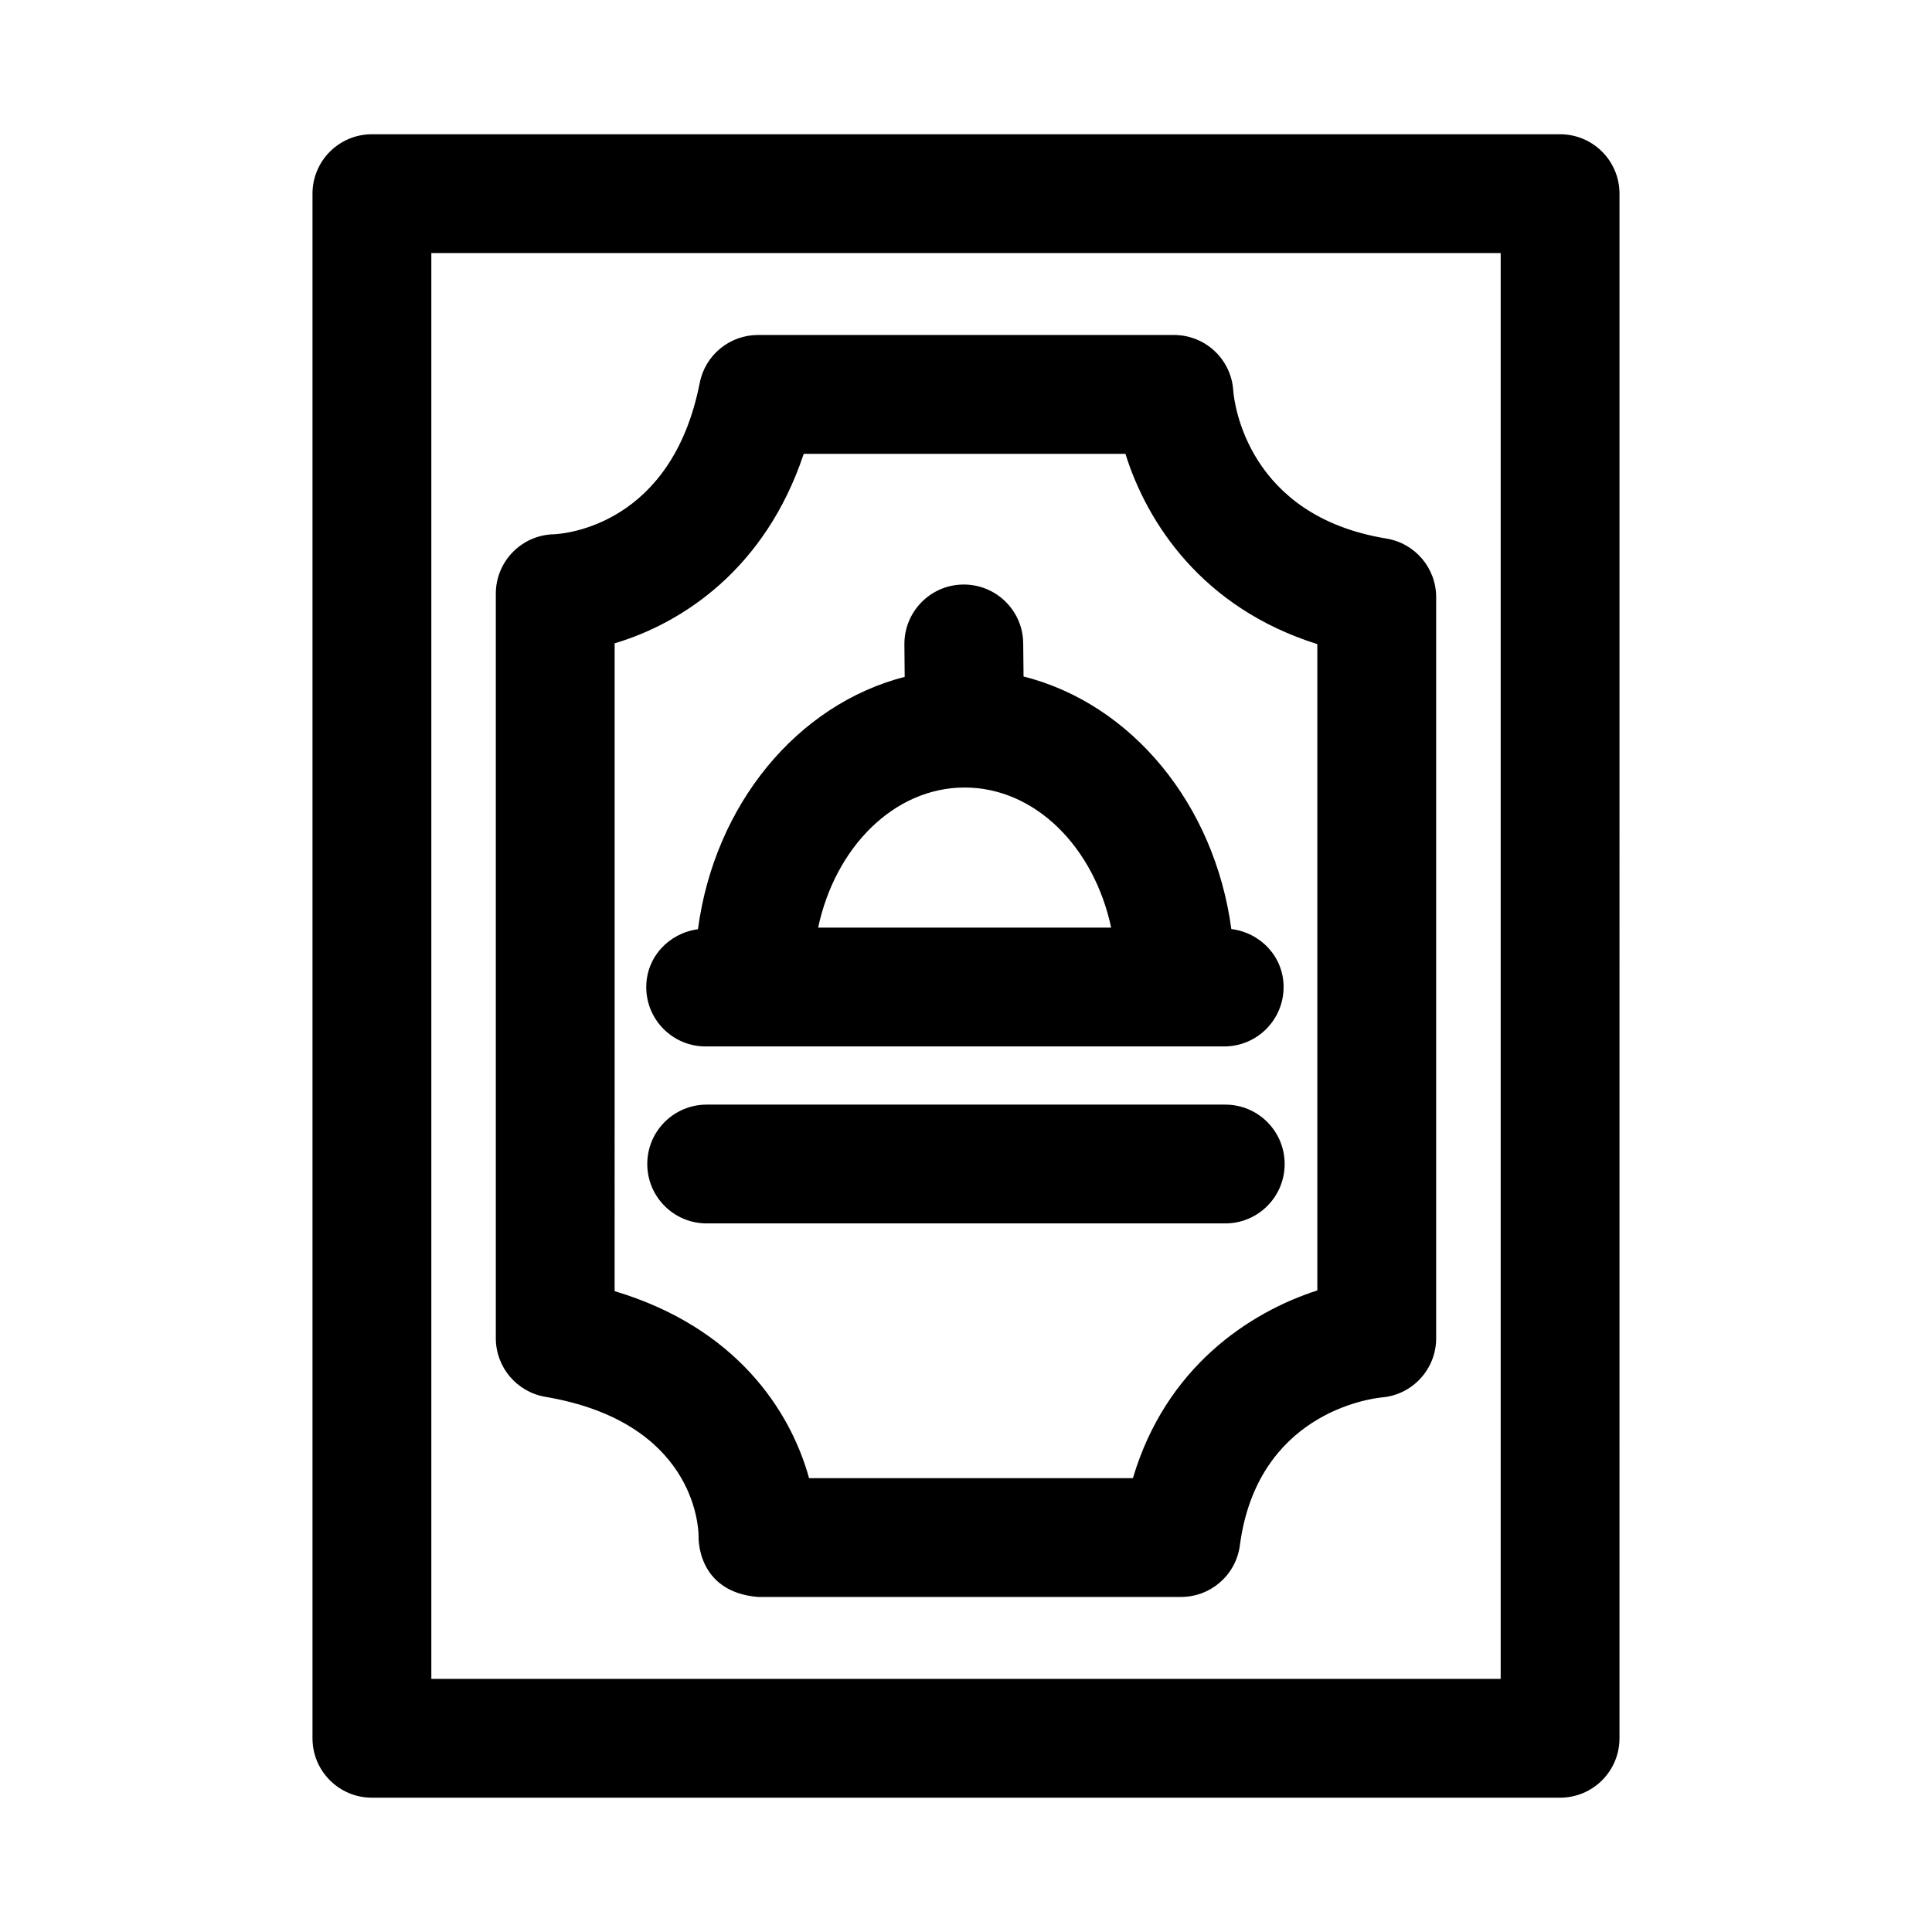 <?xml version="1.0" encoding="UTF-8"?>
<!-- Uploaded to: ICON Repo, www.svgrepo.com, Generator: ICON Repo Mixer Tools -->
<svg fill="#000000" width="800px" height="800px" version="1.1" viewBox="144 144 512 512" xmlns="http://www.w3.org/2000/svg">
 <path d="m557.44 179.58h-314.88c-8.707 0-15.746 7.055-15.746 15.742v409.34c0 8.691 7.039 15.742 15.742 15.742h314.88c8.707 0 15.742-7.055 15.742-15.742l0.004-409.34c0-8.688-7.039-15.742-15.746-15.742zm-15.742 409.34h-283.39v-377.86h283.39zm-196.82-21.711h112.1c7.902 0 14.578-5.856 15.602-13.68 4.613-34.891 34.32-38.855 37.551-39.188 8.188-0.66 14.469-7.496 14.469-15.695v-196.39c0-7.715-5.59-14.297-13.211-15.539-36.809-6.016-40.305-35.93-40.559-39.156-0.504-8.312-7.398-14.785-15.711-14.785h-110.24c-7.527 0-13.996 5.32-15.445 12.707-7.383 37.598-35.613 39.973-38.621 40.102-8.566 0.188-15.414 7.18-15.414 15.742v197.32c0 7.684 5.543 14.234 13.113 15.523 39.281 6.66 40.605 34.07 40.621 36.969 0 0-0.676 14.707 15.746 16.074zm-37.992-252.72c17.82-5.305 39.895-19.57 50.113-50.223h85.254c5.668 18.215 20.34 40.871 50.852 50.43v171.28c-17.98 5.793-40.148 20.324-48.871 49.75h-85.82c-4.992-17.996-19.348-39.926-51.531-49.562zm161.82 153.73h-137.43c-8.707 0-15.742-7.055-15.742-15.742 0-8.691 7.039-15.742 15.742-15.742h137.43c8.707 0 15.742 7.055 15.742 15.742s-7.039 15.742-15.742 15.742zm-137.71-46.902h137.43c8.707 0 15.742-7.055 15.742-15.742 0-8.031-6.094-14.391-13.855-15.367-4.441-33.109-26.449-59.703-55.059-66.93l-0.094-8.785c-0.078-8.645-7.117-15.586-15.742-15.586h-0.156c-8.691 0.078-15.664 7.211-15.586 15.902l0.078 8.566c-28.512 7.336-50.383 33.852-54.789 66.879-7.684 1.039-13.699 7.352-13.699 15.336-0.012 8.672 7.023 15.727 15.73 15.727zm68.645-68.613c18.688 0 34.305 15.824 38.824 37.125h-77.648c4.519-21.301 20.137-37.125 38.824-37.125z"/>
</svg>